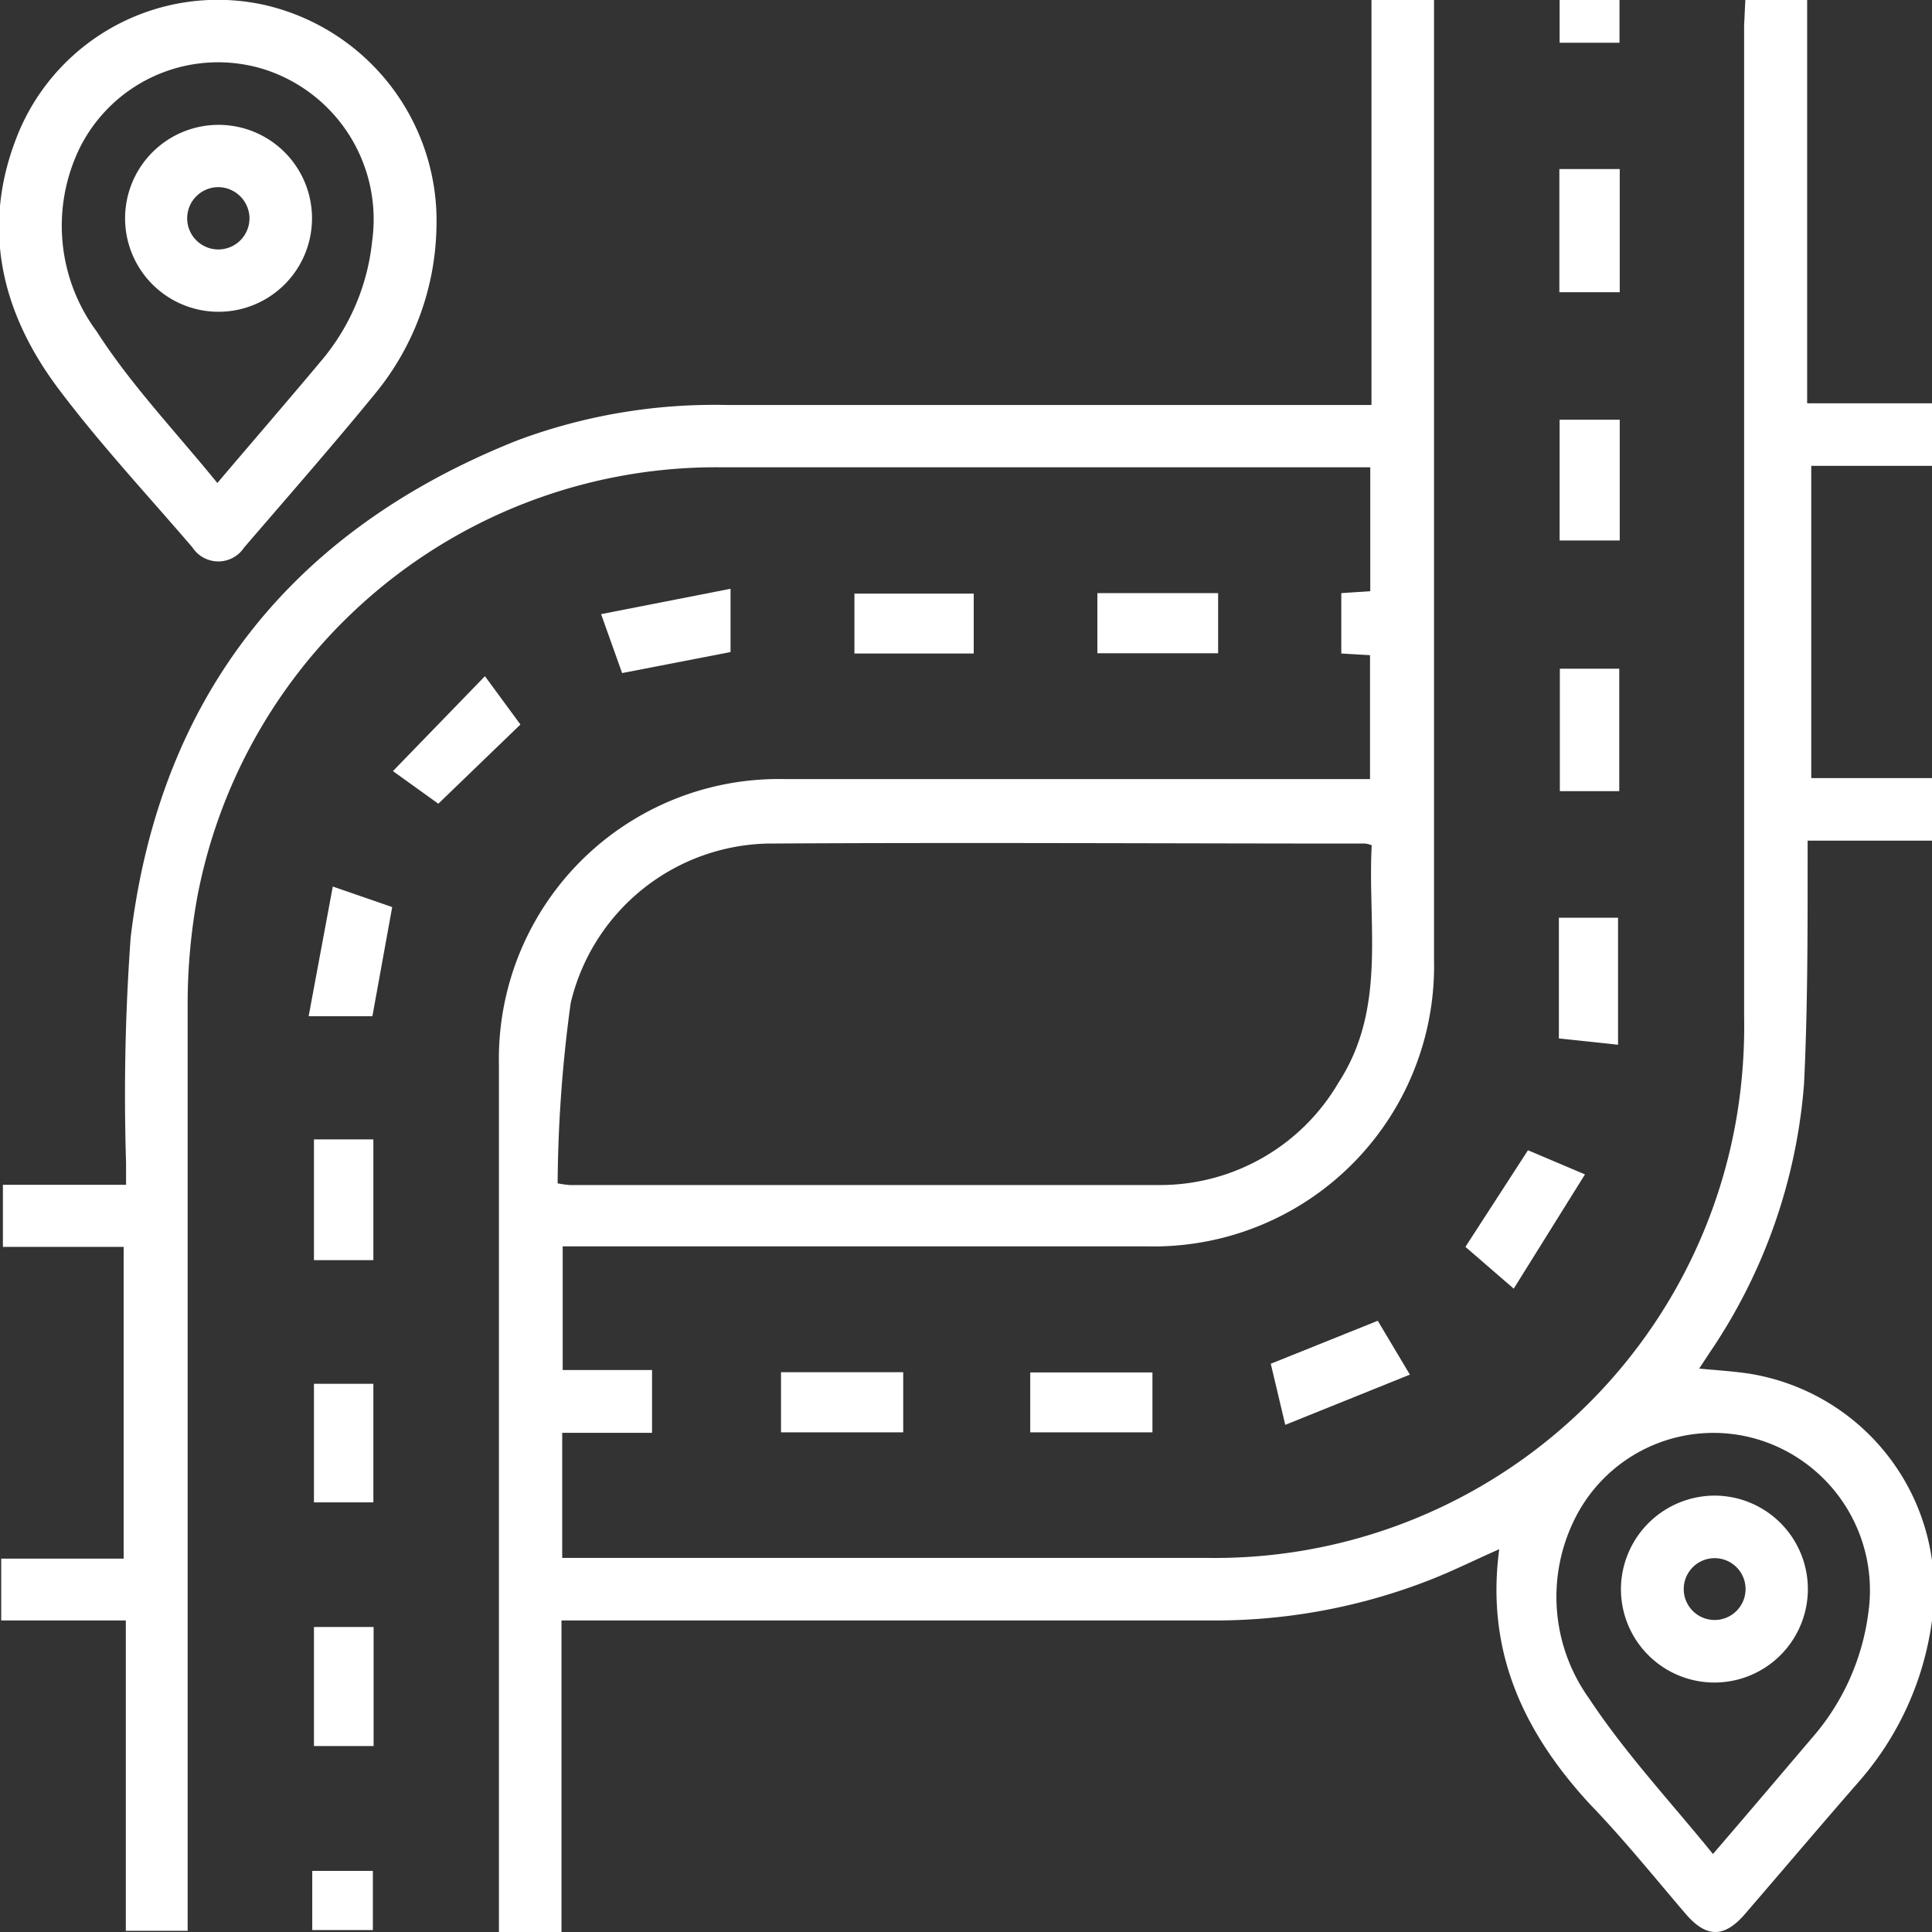 <svg id="Layer_1" data-name="Layer 1" xmlns="http://www.w3.org/2000/svg" viewBox="0 0 80 80"><rect x="0" y="0" width="80" height="80" fill="#333333" stroke="none"/><defs><style>.cls-1{fill:#fff;}</style></defs><title>map work</title><path class="cls-1" d="M72.27,0h2.56v16.7H80v2.59h-5V32.22H80v2.59H74.85c0,.34,0,.63,0,.91,0,3.06,0,6.13-.15,9.18A22.91,22.91,0,0,1,70.8,56l-.44.67c.73.07,1.41.11,2.07.21A9.09,9.09,0,0,1,80,67.1a12.66,12.66,0,0,1-3.06,6.71c-1.57,1.8-3.12,3.63-4.68,5.44-.86,1-1.6,1-2.46,0-1.31-1.53-2.57-3.1-4-4.58-2.75-3-4.28-6.33-3.72-10.52-1,.44-1.9.89-2.84,1.26a24.4,24.4,0,0,1-9.06,1.69q-12.94,0-25.88,0H23.25V80H20.66V79.1q0-17.49,0-35A11.59,11.59,0,0,1,32.48,32.26H56.73V27.13l-1.19-.07v-2.5l1.2-.08V19.35h-.81q-13,0-26,0A21.88,21.88,0,0,0,8.17,37.14a24.86,24.86,0,0,0-.4,4.56q0,18.63,0,37.25v1H5.21V67.1H.05V64.54H5.12V51.63h-5V49.06h5.1v-.9a90.7,90.7,0,0,1,.19-9.34c1.2-10,6.68-16.87,16-20.58a23.3,23.3,0,0,1,8.69-1.47q12.83,0,25.64,0h1.05V0h2.59V.89q0,19.42,0,38.86A11.61,11.61,0,0,1,47.54,51.61H23.3v5.12H27v2.6H23.28v5.18H50A21.91,21.91,0,0,0,72,45.68a22.88,22.88,0,0,0,.22-3.61q0-20.52,0-41ZM23.09,49a4.92,4.92,0,0,0,.49.07c8.16,0,16.33,0,24.5,0a8.56,8.56,0,0,0,7.35-4.25c2-3.08,1.19-6.52,1.37-9.82a1.25,1.25,0,0,0-.27-.07c-8.25,0-16.49-.05-24.74,0a8.58,8.58,0,0,0-8.16,6.61A57.35,57.35,0,0,0,23.09,49ZM70.93,76.77C72.36,75.11,73.68,73.55,75,72a9.78,9.78,0,0,0,2.36-5.19,6.53,6.53,0,0,0-4.45-7.17,6.41,6.41,0,0,0-7.7,3.25,7.23,7.23,0,0,0,.59,7.44C67.3,72.6,69.16,74.59,70.93,76.77Z"/><path class="cls-1" d="M18.07,9.51a11.15,11.15,0,0,1-2.48,6.72c-1.78,2.18-3.64,4.3-5.48,6.44a1.28,1.28,0,0,1-2.14,0c-1.85-2.16-3.8-4.25-5.51-6.52C0,12.9-.83,9.27.81,5.39A8.94,8.94,0,0,1,10.93.2,9.17,9.17,0,0,1,18.07,9.51ZM9,20c1.56-1.84,3-3.5,4.41-5.19a9.12,9.12,0,0,0,2-4.83A6.52,6.52,0,0,0,11,2.89,6.4,6.4,0,0,0,3.3,6.13,7.35,7.35,0,0,0,4,13.72C5.41,15.92,7.26,17.86,9,20Z"/><path class="cls-1" d="M67,43.26,64.55,43V38H67Z"/><path class="cls-1" d="M64.57,7h2.5V12.1h-2.5Z"/><path class="cls-1" d="M67.07,17.38v5H64.58v-5Z"/><path class="cls-1" d="M50.44,24.56v2.49h-5V24.56Z"/><path class="cls-1" d="M67.05,32.76H64.59V27.69h2.46Z"/><path class="cls-1" d="M15.46,47.18v5H13v-5Z"/><path class="cls-1" d="M57.05,54.69l1.33,2.23L53.22,59l-.6-2.53Z"/><path class="cls-1" d="M37.4,56.82v2.49H32.34V56.82Z"/><path class="cls-1" d="M47.72,56.83v2.48H42.66V56.83Z"/><path class="cls-1" d="M15.47,67.37V72.3H13V67.37Z"/><path class="cls-1" d="M62.68,53.36l-2-1.73,2.59-4,2.36,1Z"/><path class="cls-1" d="M30.25,24.38V27l-4.49.87-.87-2.44Z"/><path class="cls-1" d="M21.55,30l-3.4,3.28-1.88-1.35L20.08,28Z"/><path class="cls-1" d="M12.78,42.08l1-5.37,2.46.85-.82,4.52Z"/><path class="cls-1" d="M40.32,24.58v2.48H35.38V24.58Z"/><path class="cls-1" d="M15.46,57.3v4.91H13V57.3Z"/><path class="cls-1" d="M12.93,79.92V77.47h2.51v2.45Z"/><path class="cls-1" d="M64.58,0h2.48V1.77H64.58Z"/><path class="cls-1" d="M71,61.93a3.87,3.87,0,1,1-3.88,3.81A3.89,3.89,0,0,1,71,61.93Zm0,5.15a1.28,1.28,0,1,0,0-2.56,1.28,1.28,0,1,0,0,2.56Z"/><path class="cls-1" d="M9.05,5.17A3.87,3.87,0,1,1,5.18,9,3.87,3.87,0,0,1,9.05,5.17ZM9,7.75A1.29,1.29,0,1,0,10.33,9,1.3,1.3,0,0,0,9,7.75Z"/></svg>